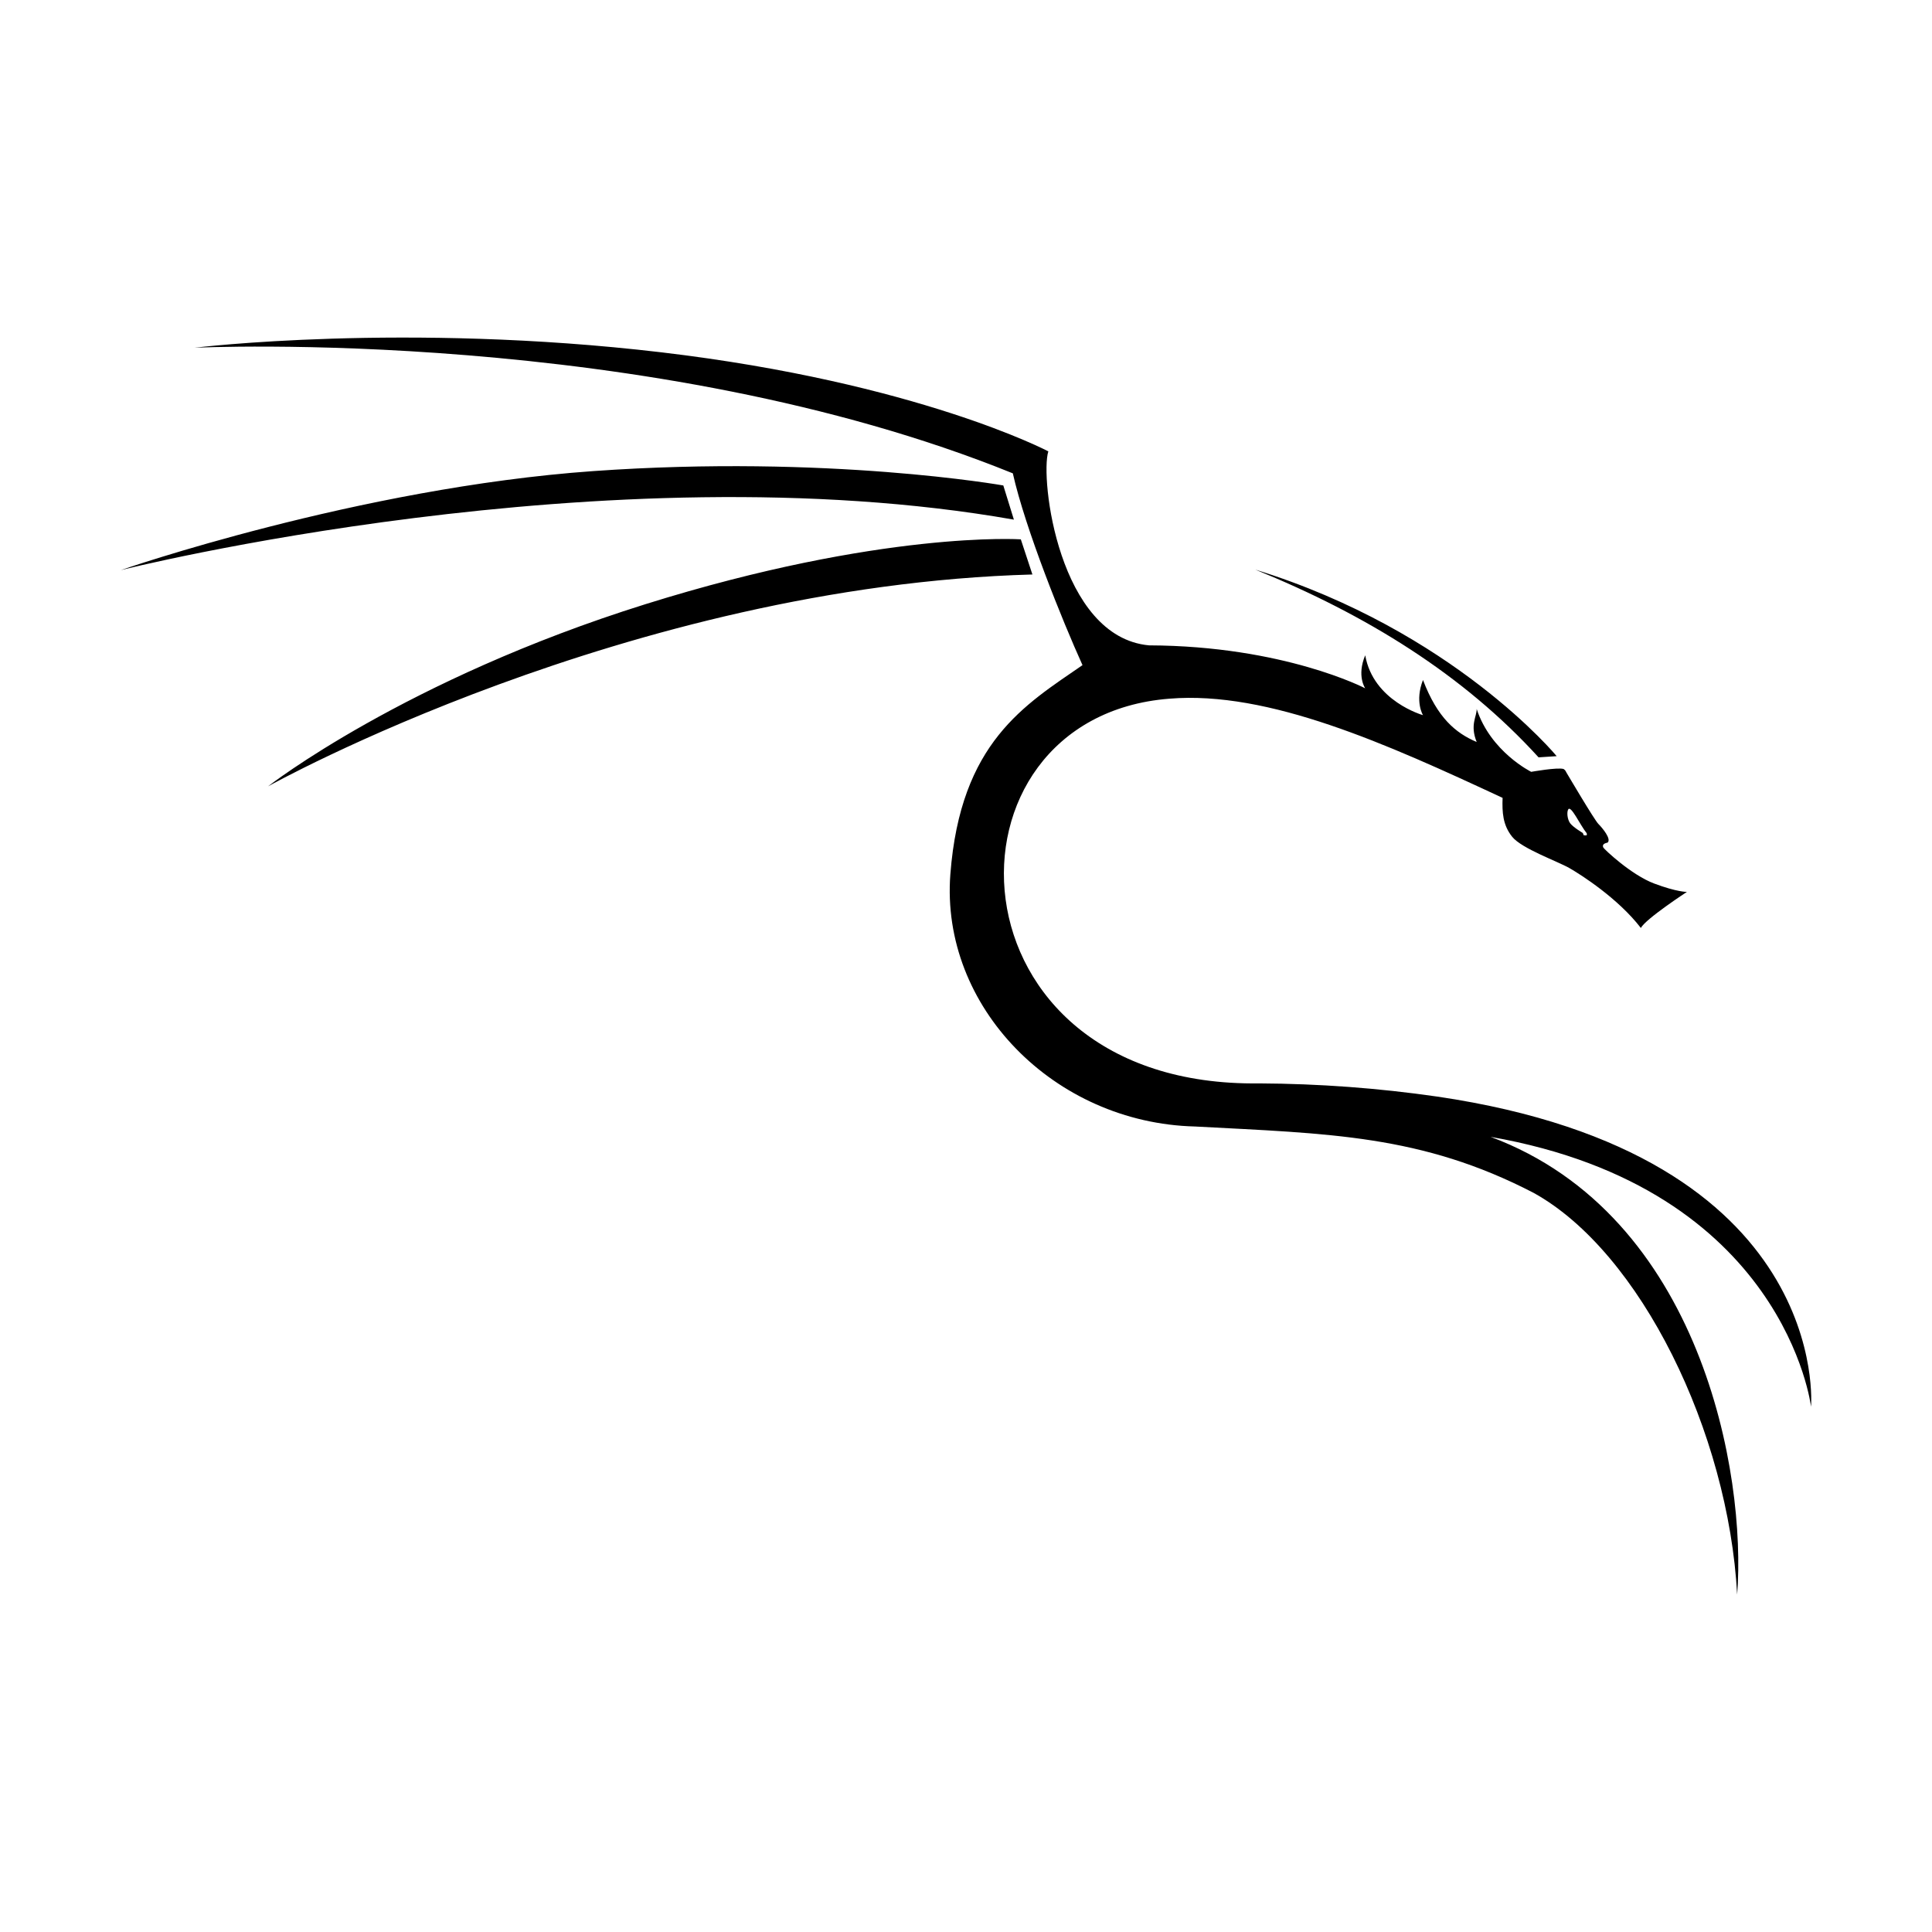 <?xml version="1.0" encoding="utf-8"?>
<!-- Generator: Adobe Illustrator 16.0.0, SVG Export Plug-In . SVG Version: 6.00 Build 0)  -->
<!DOCTYPE svg PUBLIC "-//W3C//DTD SVG 1.1//EN" "http://www.w3.org/Graphics/SVG/1.1/DTD/svg11.dtd">
<svg version="1.1" id="Layer_1" xmlns="http://www.w3.org/2000/svg" xmlns:xlink="http://www.w3.org/1999/xlink" x="0px" y="0px"
	 width="80px" height="80px" viewBox="0 0 80 80" enable-background="new 0 0 80 80" xml:space="preserve">
<rect x="-7" y="-1" fill="#FFFFFF" width="92" height="83"/>
<g>
	<path d="M42.27,22.333c0,0-5.746-0.379-15.538,2.683c-9.975,3.121-15.633,7.545-15.633,7.545s14.869-8.304,31.651-8.773
		L42.27,22.333z M63.709,31.36l0.75-0.049c0,0-4.281-5.192-12.478-7.724C56.59,25.46,60.598,27.942,63.709,31.36z M64.935,33.519
		c0.113-0.198,0.484,0.633,0.767,0.983c0.012,0.07,0.029,0.114-0.131,0.079c-0.015-0.073-0.038-0.094-0.038-0.094
		s-0.394-0.233-0.517-0.399C64.896,33.921,64.873,33.629,64.935,33.519L64.935,33.519z M74.991,58.248
		c0,0,0.91-10.436-15.487-12.842c-2.438-0.352-4.898-0.533-7.362-0.545C39,45.036,38.521,29.704,48.423,28.931
		c4.104-0.338,9.004,1.875,13.796,4.107c-0.021,0.595,0.006,1.123,0.396,1.61c0.392,0.49,1.891,1.021,2.372,1.298
		c0.478,0.274,2.015,1.254,2.957,2.479c0.204-0.382,1.907-1.493,1.907-1.493s-0.408,0.009-1.355-0.347
		c-0.951-0.356-2.08-1.429-2.106-1.49c-0.029-0.064-0.044-0.161,0.175-0.204c0.173-0.143-0.21-0.604-0.379-0.773
		c-0.169-0.169-1.298-2.088-1.324-2.129c-0.026-0.046-0.035-0.09-0.116-0.146c-0.248-0.079-1.342,0.117-1.342,0.117
		s-1.677-0.826-2.258-2.604c0.009,0.312-0.289,0.653,0,1.368c-0.875-0.371-1.627-1.003-2.223-2.567c-0.35,0.89,0,1.456,0,1.456
		s-2.062-0.578-2.392-2.479c-0.361,0.854,0,1.368,0,1.368s-3.362-1.756-8.951-1.779c-3.742-0.344-4.521-6.924-4.171-8.033
		c0,0-5.396-2.844-16.021-4.101c-10.622-1.254-19.332-0.19-19.332-0.19s18.813-0.904,33.883,5.201
		c0.514,2.29,2.054,6.107,2.885,7.942c-2.377,1.642-5.055,3.185-5.472,8.663c-0.417,5.477,4.293,10.295,10.133,10.441
		c5.541,0.297,9.374,0.338,14.017,2.747c4.434,2.45,8.067,9.917,8.43,16.634c0.385-4.984-1.484-15.7-10.209-18.952
		C73.918,49.207,74.991,58.248,74.991,58.248L74.991,58.248z M41.983,21.517l-0.438-1.415c0,0-7.245-1.286-16.981-0.595
		C14.829,20.198,5,23.608,5,23.608S25.113,18.547,41.983,21.517z"/>
</g>
</svg>

